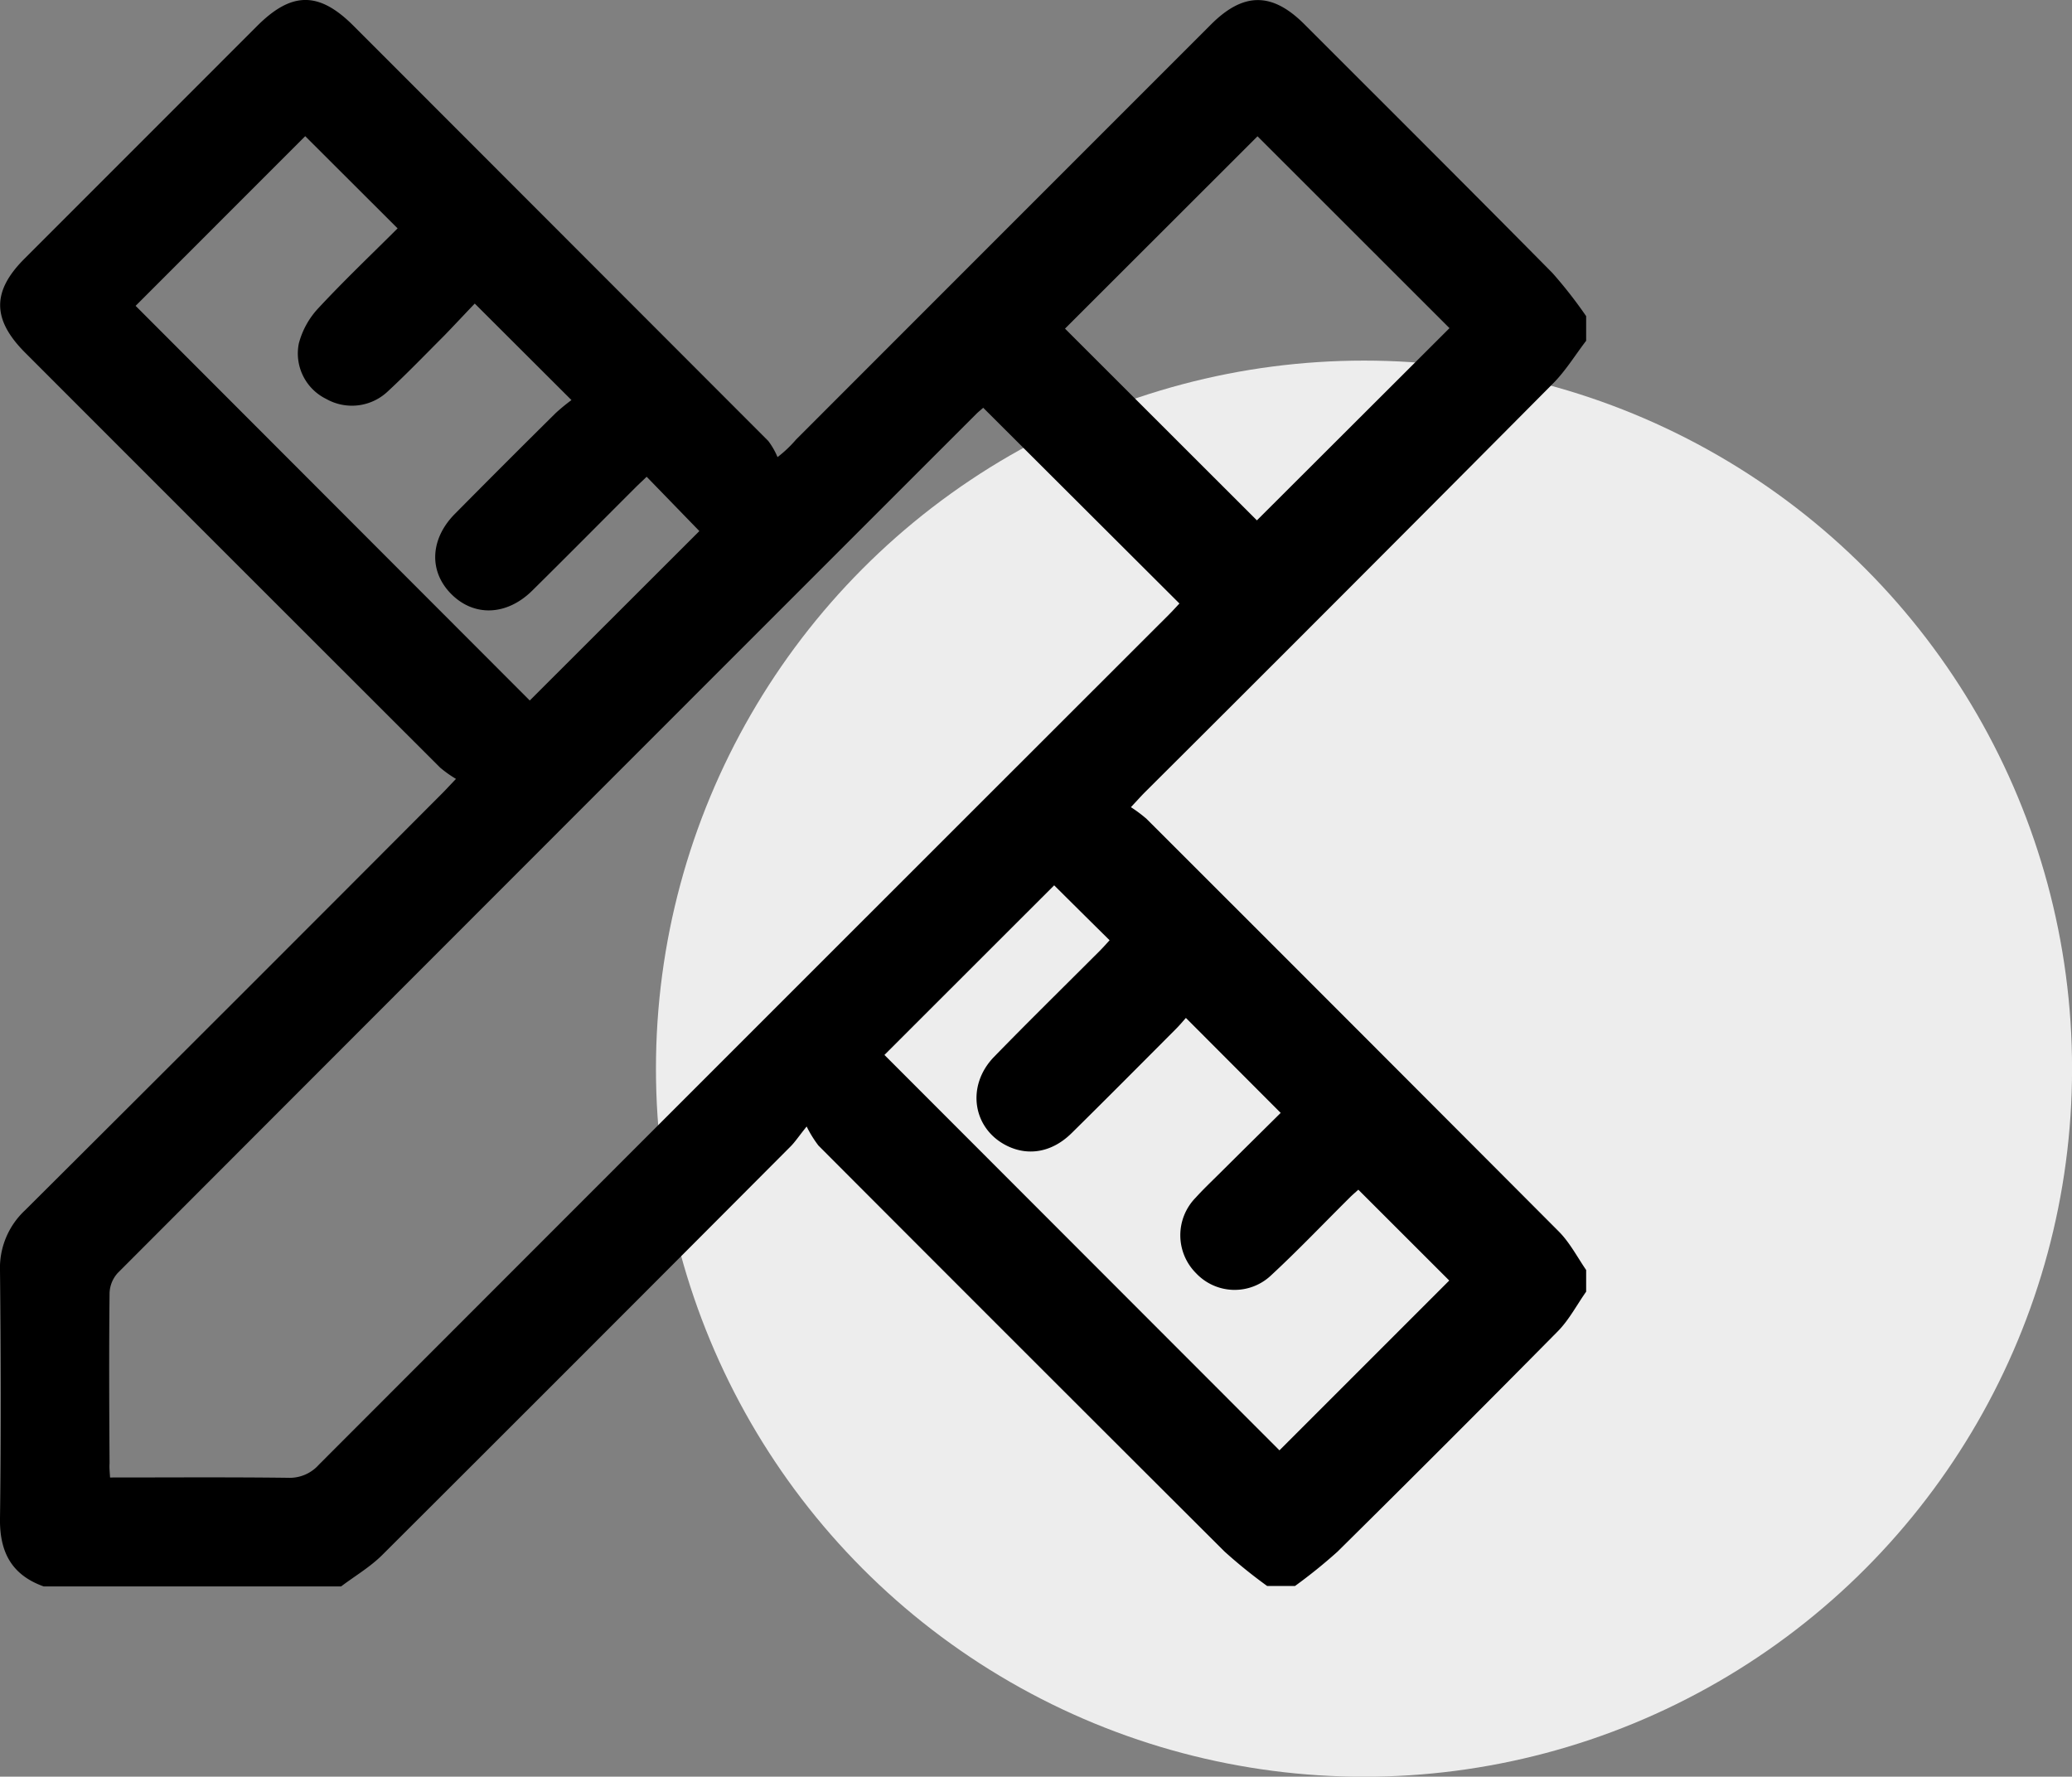 <svg xmlns="http://www.w3.org/2000/svg" viewBox="0 0 336.44 288.48"><rect x="0" y="0" width="336.44" height="288.48" fill="#808080" stroke="none"/><defs><style>.cls-1{fill:#ededed;}</style></defs><g id="Capa_2" data-name="Capa 2"><circle class="cls-1" cx="221.48" cy="173.52" r="114.97"/></g><g id="Capa_1" data-name="Capa 1"><path d="M89.82,301H41.54c-5.21-1.86-7.18-5.58-7.1-11.05.19-13.4.15-26.82,0-40.23a12.8,12.8,0,0,1,4.08-9.81q33.86-33.71,67.58-67.54c.64-.63,1.24-1.3,2.38-2.49a19.31,19.31,0,0,1-2.57-1.83Q72.2,134.38,38.53,100.68c-5.4-5.41-5.42-10-.06-15.32l37.69-37.7C81.8,42,86.24,42,91.83,47.59Q125.52,81.3,159.18,115a11.86,11.86,0,0,1,1.51,2.63,19.71,19.71,0,0,0,3-2.84q33.68-33.7,67.37-67.39c5.27-5.28,9.92-5.3,15.16-.07,13.45,13.45,26.93,26.88,40.3,40.41a73.39,73.39,0,0,1,5.47,7v4c-1.8,2.35-3.37,4.94-5.44,7q-33,33.23-66.21,66.31c-.63.63-1.22,1.3-2.27,2.42a22.08,22.08,0,0,1,2.54,1.9q33.51,33.47,66.94,67c1.78,1.79,3,4.15,4.44,6.25v3.52c-1.52,2.15-2.77,4.57-4.59,6.42q-17.78,18-35.79,35.8a84.78,84.78,0,0,1-6.9,5.57H240.2a81.61,81.61,0,0,1-6.92-5.59q-33-32.9-65.95-65.93a18.82,18.82,0,0,1-1.91-3.09c-1.34,1.67-1.9,2.53-2.61,3.24Q129.69,262.8,96.5,295.9C94.53,297.86,92.06,299.31,89.82,301ZM52.31,283.31c9.82,0,19.37-.07,28.91.05a6.34,6.34,0,0,0,5-2.13q68.94-69,138-138c.63-.63,1.22-1.29,1.73-1.83l-31.86-31.78c-.24.21-.62.53-1,.87Q123.3,180.26,53.55,250.11a5.13,5.13,0,0,0-1.32,3.24c-.1,9.22-.06,18.45,0,27.67C52.18,281.67,52.25,282.33,52.31,283.31ZM178.05,214.7l64.14,64.2,27.57-27.57L255,236.58c-.36.33-.93.81-1.45,1.33-4.22,4.19-8.33,8.51-12.69,12.55a8.6,8.6,0,0,1-12.22-.33,8.71,8.71,0,0,1-.06-12.25c1.23-1.36,2.57-2.63,3.88-3.93,3.42-3.4,6.85-6.79,9.93-9.84L227,208.69c-.41.46-1,1.17-1.65,1.82-5.62,5.64-11.23,11.29-16.9,16.88-3.08,3.05-6.88,3.77-10.34,2.14-5.71-2.7-6.88-9.75-2.27-14.51,5.67-5.83,11.48-11.52,17.22-17.27.62-.63,1.2-1.29,1.55-1.67-3.18-3.14-6.13-6.07-9-8.92Zm-66.52-122c-1.68,1.75-3.33,3.53-5,5.25-3,3-6,6.12-9.11,9a8.47,8.47,0,0,1-10,1.24,8.22,8.22,0,0,1-4.46-9,13.3,13.3,0,0,1,3.19-5.76c4.21-4.53,8.7-8.79,12.85-12.94L84,65.52,56.46,93.07l64,64.08L148,129.64l-8.56-8.82c-.56.55-1.23,1.16-1.87,1.8-5.58,5.57-11.12,11.17-16.72,16.7-4.16,4.1-9.49,4.25-13.18.5s-3.33-9,.66-13q8.13-8.22,16.35-16.35a32.42,32.42,0,0,1,2.55-2.1Zm127,35.2L269.8,96.69,238.63,65.54,207.37,96.77Z" transform="translate(-34.44 -43.41)"/></g></svg>